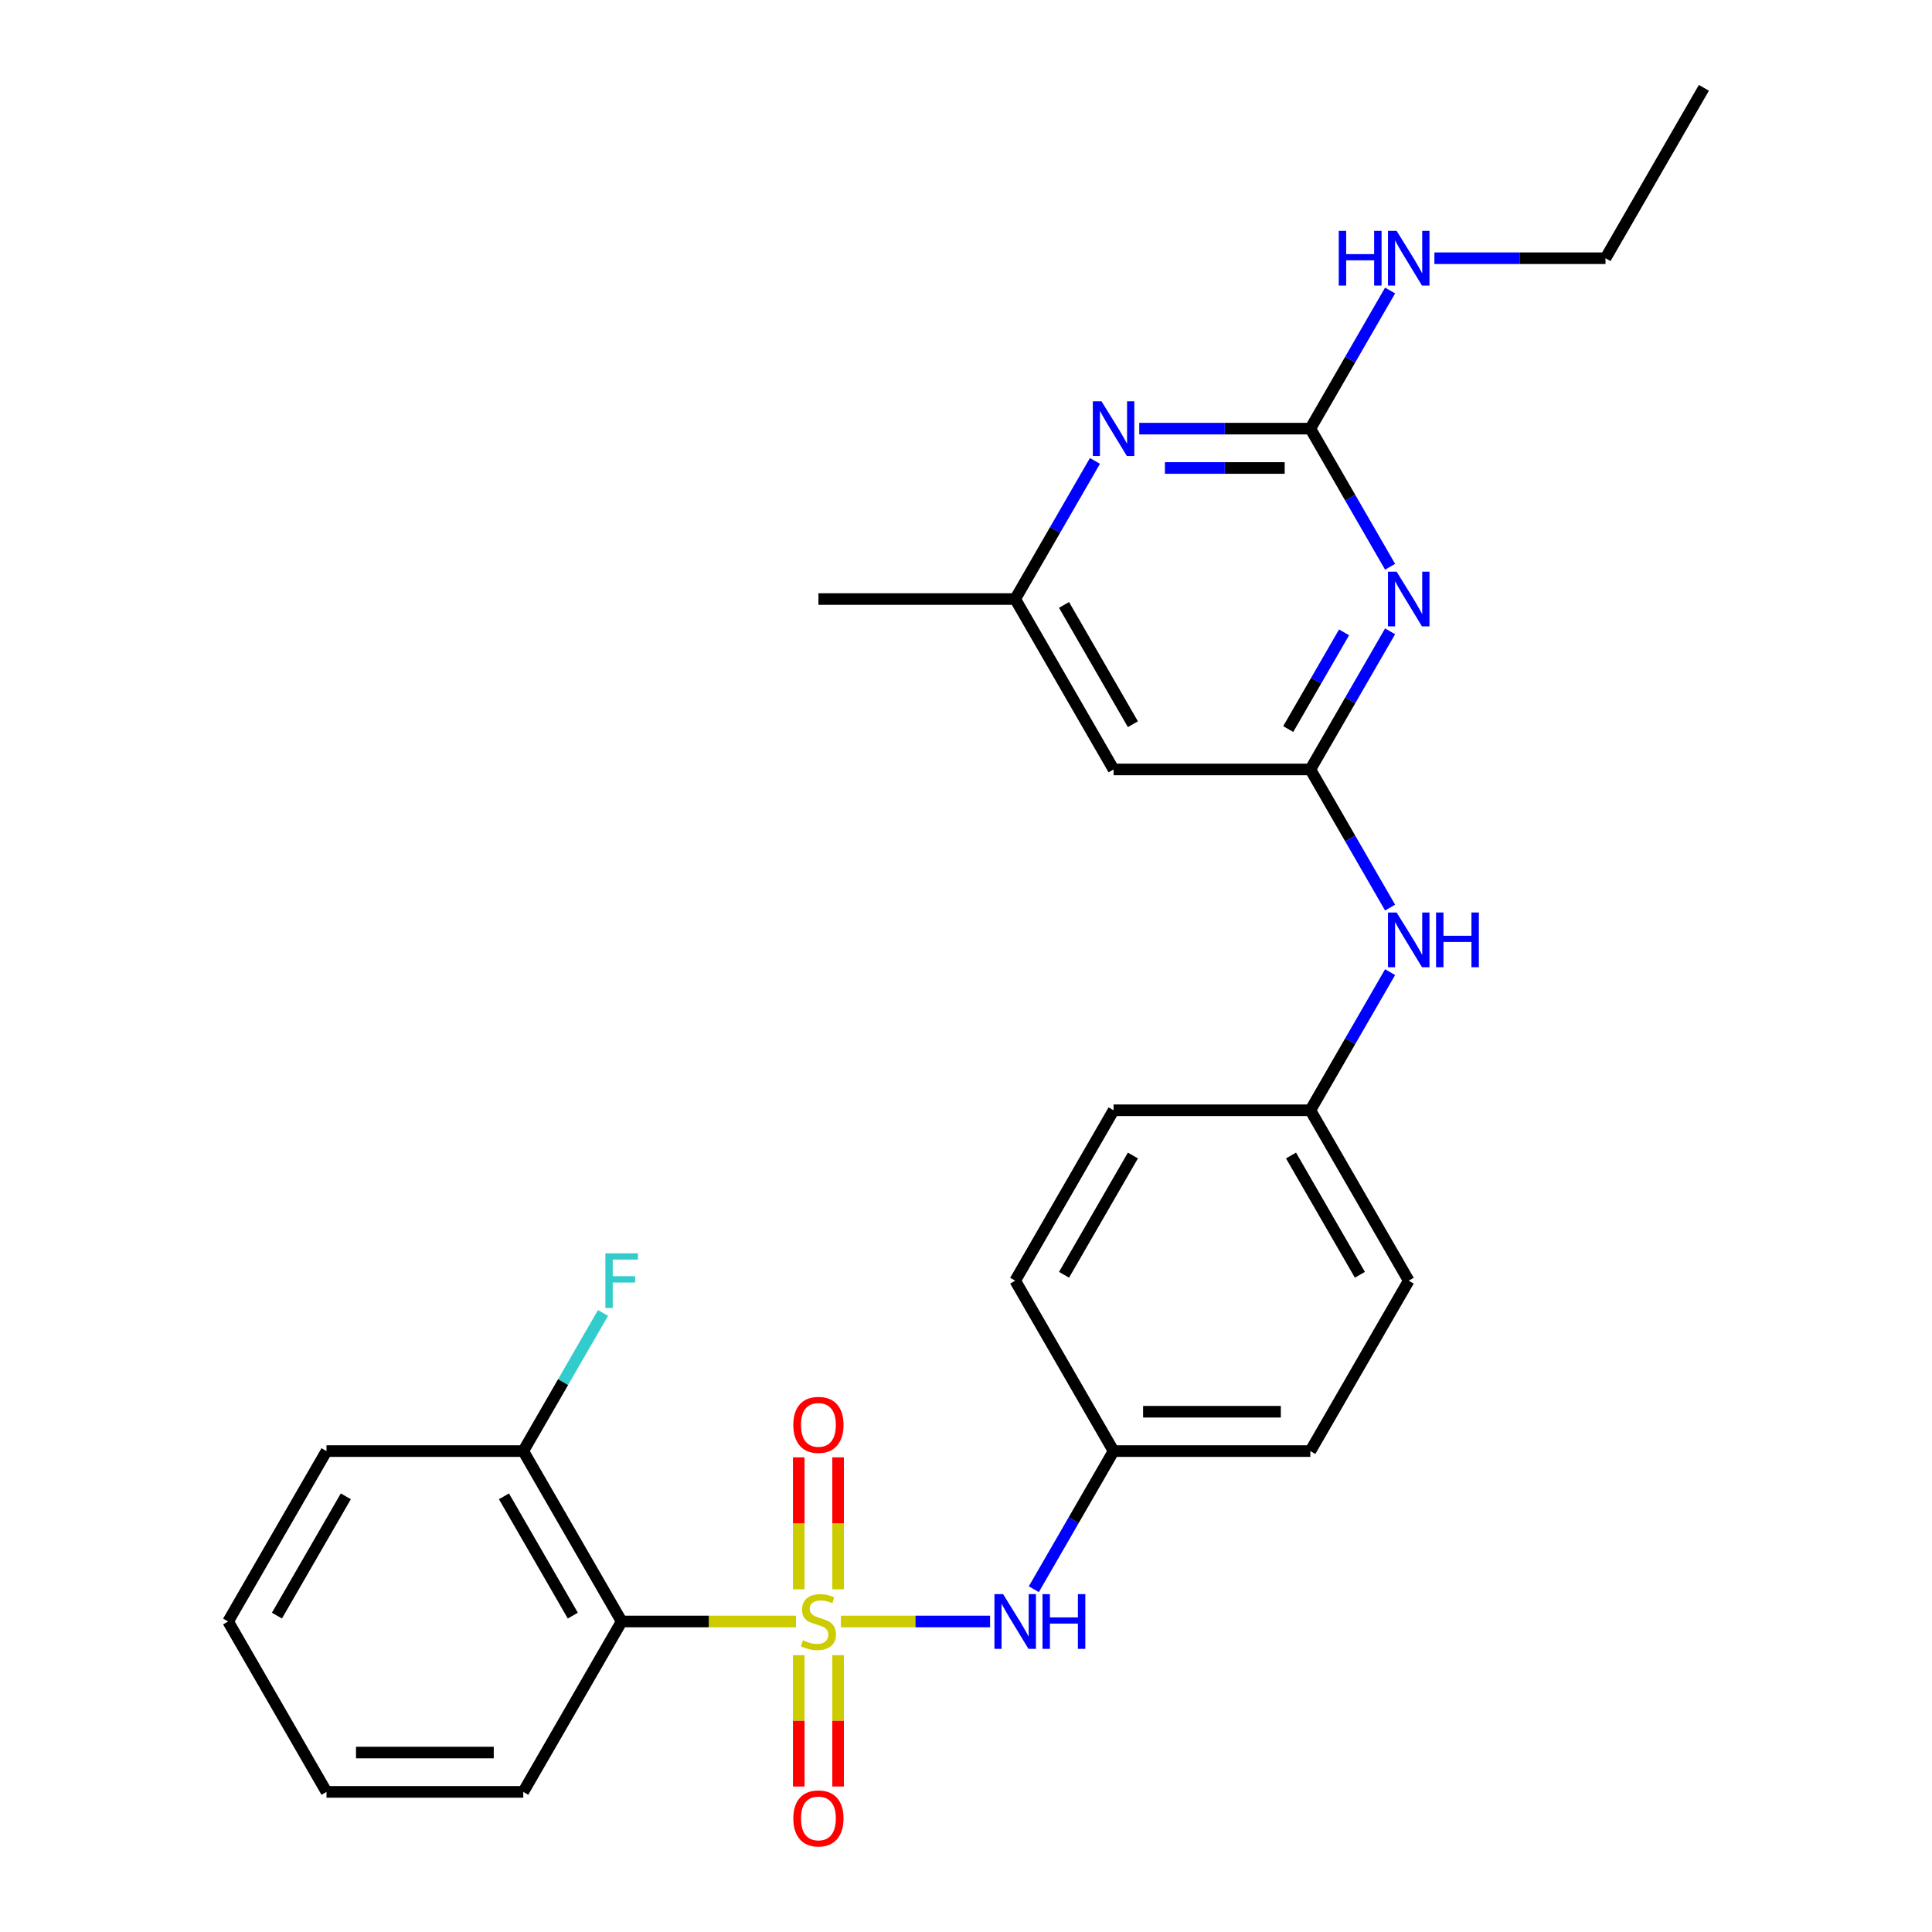 <?xml version='1.0' encoding='iso-8859-1'?>
<svg version='1.1' baseProfile='full'
              xmlns='http://www.w3.org/2000/svg'
                      xmlns:rdkit='http://www.rdkit.org/xml'
                      xmlns:xlink='http://www.w3.org/1999/xlink'
                  xml:space='preserve'
width='1000px' height='1000px' viewBox='0 0 1000 1000'>
<!-- END OF HEADER -->
<rect style='opacity:1.0;fill:#FFFFFF;stroke:none' width='1000' height='1000' x='0' y='0'> </rect>
<path class='bond-1' d='M 411.988,839.282 L 366.877,839.282' style='fill:none;fill-rule:evenodd;stroke:#CCCC00;stroke-width:6px;stroke-linecap:butt;stroke-linejoin:miter;stroke-opacity:1' />
<path class='bond-1' d='M 366.877,839.282 L 321.766,839.282' style='fill:none;fill-rule:evenodd;stroke:#000000;stroke-width:6px;stroke-linecap:butt;stroke-linejoin:miter;stroke-opacity:1' />
<path class='bond-4' d='M 435.24,839.282 L 473.853,839.282' style='fill:none;fill-rule:evenodd;stroke:#CCCC00;stroke-width:6px;stroke-linecap:butt;stroke-linejoin:miter;stroke-opacity:1' />
<path class='bond-4' d='M 473.853,839.282 L 512.466,839.282' style='fill:none;fill-rule:evenodd;stroke:#0000FF;stroke-width:6px;stroke-linecap:butt;stroke-linejoin:miter;stroke-opacity:1' />
<path class='bond-7' d='M 433.799,822.616 L 433.799,788.47' style='fill:none;fill-rule:evenodd;stroke:#CCCC00;stroke-width:6px;stroke-linecap:butt;stroke-linejoin:miter;stroke-opacity:1' />
<path class='bond-7' d='M 433.799,788.47 L 433.799,754.323' style='fill:none;fill-rule:evenodd;stroke:#FF0000;stroke-width:6px;stroke-linecap:butt;stroke-linejoin:miter;stroke-opacity:1' />
<path class='bond-7' d='M 413.429,822.616 L 413.429,788.47' style='fill:none;fill-rule:evenodd;stroke:#CCCC00;stroke-width:6px;stroke-linecap:butt;stroke-linejoin:miter;stroke-opacity:1' />
<path class='bond-7' d='M 413.429,788.47 L 413.429,754.323' style='fill:none;fill-rule:evenodd;stroke:#FF0000;stroke-width:6px;stroke-linecap:butt;stroke-linejoin:miter;stroke-opacity:1' />
<path class='bond-8' d='M 413.429,856.708 L 413.429,890.704' style='fill:none;fill-rule:evenodd;stroke:#CCCC00;stroke-width:6px;stroke-linecap:butt;stroke-linejoin:miter;stroke-opacity:1' />
<path class='bond-8' d='M 413.429,890.704 L 413.429,924.7' style='fill:none;fill-rule:evenodd;stroke:#FF0000;stroke-width:6px;stroke-linecap:butt;stroke-linejoin:miter;stroke-opacity:1' />
<path class='bond-8' d='M 433.799,856.708 L 433.799,890.704' style='fill:none;fill-rule:evenodd;stroke:#CCCC00;stroke-width:6px;stroke-linecap:butt;stroke-linejoin:miter;stroke-opacity:1' />
<path class='bond-8' d='M 433.799,890.704 L 433.799,924.7' style='fill:none;fill-rule:evenodd;stroke:#FF0000;stroke-width:6px;stroke-linecap:butt;stroke-linejoin:miter;stroke-opacity:1' />
<path class='bond-0' d='M 719.513,326.77 L 698.874,362.518' style='fill:none;fill-rule:evenodd;stroke:#0000FF;stroke-width:6px;stroke-linecap:butt;stroke-linejoin:miter;stroke-opacity:1' />
<path class='bond-0' d='M 698.874,362.518 L 678.234,398.267' style='fill:none;fill-rule:evenodd;stroke:#000000;stroke-width:6px;stroke-linecap:butt;stroke-linejoin:miter;stroke-opacity:1' />
<path class='bond-0' d='M 695.681,327.31 L 681.233,352.334' style='fill:none;fill-rule:evenodd;stroke:#0000FF;stroke-width:6px;stroke-linecap:butt;stroke-linejoin:miter;stroke-opacity:1' />
<path class='bond-0' d='M 681.233,352.334 L 666.785,377.357' style='fill:none;fill-rule:evenodd;stroke:#000000;stroke-width:6px;stroke-linecap:butt;stroke-linejoin:miter;stroke-opacity:1' />
<path class='bond-2' d='M 719.513,293.358 L 698.874,257.609' style='fill:none;fill-rule:evenodd;stroke:#0000FF;stroke-width:6px;stroke-linecap:butt;stroke-linejoin:miter;stroke-opacity:1' />
<path class='bond-2' d='M 698.874,257.609 L 678.234,221.861' style='fill:none;fill-rule:evenodd;stroke:#000000;stroke-width:6px;stroke-linecap:butt;stroke-linejoin:miter;stroke-opacity:1' />
<path class='bond-11' d='M 321.766,839.282 L 270.842,751.079' style='fill:none;fill-rule:evenodd;stroke:#000000;stroke-width:6px;stroke-linecap:butt;stroke-linejoin:miter;stroke-opacity:1' />
<path class='bond-11' d='M 296.487,836.236 L 260.84,774.494' style='fill:none;fill-rule:evenodd;stroke:#000000;stroke-width:6px;stroke-linecap:butt;stroke-linejoin:miter;stroke-opacity:1' />
<path class='bond-16' d='M 321.766,839.282 L 270.842,927.485' style='fill:none;fill-rule:evenodd;stroke:#000000;stroke-width:6px;stroke-linecap:butt;stroke-linejoin:miter;stroke-opacity:1' />
<path class='bond-12' d='M 678.234,221.861 L 698.874,186.112' style='fill:none;fill-rule:evenodd;stroke:#000000;stroke-width:6px;stroke-linecap:butt;stroke-linejoin:miter;stroke-opacity:1' />
<path class='bond-12' d='M 698.874,186.112 L 719.513,150.364' style='fill:none;fill-rule:evenodd;stroke:#0000FF;stroke-width:6px;stroke-linecap:butt;stroke-linejoin:miter;stroke-opacity:1' />
<path class='bond-29' d='M 678.234,221.861 L 633.953,221.861' style='fill:none;fill-rule:evenodd;stroke:#000000;stroke-width:6px;stroke-linecap:butt;stroke-linejoin:miter;stroke-opacity:1' />
<path class='bond-29' d='M 633.953,221.861 L 589.672,221.861' style='fill:none;fill-rule:evenodd;stroke:#0000FF;stroke-width:6px;stroke-linecap:butt;stroke-linejoin:miter;stroke-opacity:1' />
<path class='bond-29' d='M 664.95,242.23 L 633.953,242.23' style='fill:none;fill-rule:evenodd;stroke:#000000;stroke-width:6px;stroke-linecap:butt;stroke-linejoin:miter;stroke-opacity:1' />
<path class='bond-29' d='M 633.953,242.23 L 602.957,242.23' style='fill:none;fill-rule:evenodd;stroke:#0000FF;stroke-width:6px;stroke-linecap:butt;stroke-linejoin:miter;stroke-opacity:1' />
<path class='bond-3' d='M 678.234,398.267 L 698.874,434.015' style='fill:none;fill-rule:evenodd;stroke:#000000;stroke-width:6px;stroke-linecap:butt;stroke-linejoin:miter;stroke-opacity:1' />
<path class='bond-3' d='M 698.874,434.015 L 719.513,469.764' style='fill:none;fill-rule:evenodd;stroke:#0000FF;stroke-width:6px;stroke-linecap:butt;stroke-linejoin:miter;stroke-opacity:1' />
<path class='bond-6' d='M 678.234,398.267 L 576.386,398.267' style='fill:none;fill-rule:evenodd;stroke:#000000;stroke-width:6px;stroke-linecap:butt;stroke-linejoin:miter;stroke-opacity:1' />
<path class='bond-13' d='M 535.107,822.576 L 555.747,786.827' style='fill:none;fill-rule:evenodd;stroke:#0000FF;stroke-width:6px;stroke-linecap:butt;stroke-linejoin:miter;stroke-opacity:1' />
<path class='bond-13' d='M 555.747,786.827 L 576.386,751.079' style='fill:none;fill-rule:evenodd;stroke:#000000;stroke-width:6px;stroke-linecap:butt;stroke-linejoin:miter;stroke-opacity:1' />
<path class='bond-5' d='M 566.741,238.567 L 546.101,274.315' style='fill:none;fill-rule:evenodd;stroke:#0000FF;stroke-width:6px;stroke-linecap:butt;stroke-linejoin:miter;stroke-opacity:1' />
<path class='bond-5' d='M 546.101,274.315 L 525.462,310.064' style='fill:none;fill-rule:evenodd;stroke:#000000;stroke-width:6px;stroke-linecap:butt;stroke-linejoin:miter;stroke-opacity:1' />
<path class='bond-10' d='M 576.386,398.267 L 525.462,310.064' style='fill:none;fill-rule:evenodd;stroke:#000000;stroke-width:6px;stroke-linecap:butt;stroke-linejoin:miter;stroke-opacity:1' />
<path class='bond-10' d='M 586.388,374.851 L 550.741,313.109' style='fill:none;fill-rule:evenodd;stroke:#000000;stroke-width:6px;stroke-linecap:butt;stroke-linejoin:miter;stroke-opacity:1' />
<path class='bond-9' d='M 719.513,503.176 L 698.874,538.924' style='fill:none;fill-rule:evenodd;stroke:#0000FF;stroke-width:6px;stroke-linecap:butt;stroke-linejoin:miter;stroke-opacity:1' />
<path class='bond-9' d='M 698.874,538.924 L 678.234,574.673' style='fill:none;fill-rule:evenodd;stroke:#000000;stroke-width:6px;stroke-linecap:butt;stroke-linejoin:miter;stroke-opacity:1' />
<path class='bond-21' d='M 525.462,310.064 L 423.614,310.064' style='fill:none;fill-rule:evenodd;stroke:#000000;stroke-width:6px;stroke-linecap:butt;stroke-linejoin:miter;stroke-opacity:1' />
<path class='bond-15' d='M 270.842,751.079 L 291.481,715.331' style='fill:none;fill-rule:evenodd;stroke:#000000;stroke-width:6px;stroke-linecap:butt;stroke-linejoin:miter;stroke-opacity:1' />
<path class='bond-15' d='M 291.481,715.331 L 312.12,679.582' style='fill:none;fill-rule:evenodd;stroke:#33CCCC;stroke-width:6px;stroke-linecap:butt;stroke-linejoin:miter;stroke-opacity:1' />
<path class='bond-22' d='M 270.842,751.079 L 168.994,751.079' style='fill:none;fill-rule:evenodd;stroke:#000000;stroke-width:6px;stroke-linecap:butt;stroke-linejoin:miter;stroke-opacity:1' />
<path class='bond-23' d='M 742.444,133.658 L 786.725,133.658' style='fill:none;fill-rule:evenodd;stroke:#0000FF;stroke-width:6px;stroke-linecap:butt;stroke-linejoin:miter;stroke-opacity:1' />
<path class='bond-23' d='M 786.725,133.658 L 831.006,133.658' style='fill:none;fill-rule:evenodd;stroke:#000000;stroke-width:6px;stroke-linecap:butt;stroke-linejoin:miter;stroke-opacity:1' />
<path class='bond-17' d='M 576.386,751.079 L 678.234,751.079' style='fill:none;fill-rule:evenodd;stroke:#000000;stroke-width:6px;stroke-linecap:butt;stroke-linejoin:miter;stroke-opacity:1' />
<path class='bond-17' d='M 591.663,730.709 L 662.957,730.709' style='fill:none;fill-rule:evenodd;stroke:#000000;stroke-width:6px;stroke-linecap:butt;stroke-linejoin:miter;stroke-opacity:1' />
<path class='bond-18' d='M 576.386,751.079 L 525.462,662.876' style='fill:none;fill-rule:evenodd;stroke:#000000;stroke-width:6px;stroke-linecap:butt;stroke-linejoin:miter;stroke-opacity:1' />
<path class='bond-14' d='M 678.234,574.673 L 576.386,574.673' style='fill:none;fill-rule:evenodd;stroke:#000000;stroke-width:6px;stroke-linecap:butt;stroke-linejoin:miter;stroke-opacity:1' />
<path class='bond-27' d='M 678.234,574.673 L 729.158,662.876' style='fill:none;fill-rule:evenodd;stroke:#000000;stroke-width:6px;stroke-linecap:butt;stroke-linejoin:miter;stroke-opacity:1' />
<path class='bond-27' d='M 668.232,598.088 L 703.879,659.83' style='fill:none;fill-rule:evenodd;stroke:#000000;stroke-width:6px;stroke-linecap:butt;stroke-linejoin:miter;stroke-opacity:1' />
<path class='bond-24' d='M 270.842,927.485 L 168.994,927.485' style='fill:none;fill-rule:evenodd;stroke:#000000;stroke-width:6px;stroke-linecap:butt;stroke-linejoin:miter;stroke-opacity:1' />
<path class='bond-24' d='M 255.565,907.115 L 184.271,907.115' style='fill:none;fill-rule:evenodd;stroke:#000000;stroke-width:6px;stroke-linecap:butt;stroke-linejoin:miter;stroke-opacity:1' />
<path class='bond-19' d='M 678.234,751.079 L 729.158,662.876' style='fill:none;fill-rule:evenodd;stroke:#000000;stroke-width:6px;stroke-linecap:butt;stroke-linejoin:miter;stroke-opacity:1' />
<path class='bond-20' d='M 525.462,662.876 L 576.386,574.673' style='fill:none;fill-rule:evenodd;stroke:#000000;stroke-width:6px;stroke-linecap:butt;stroke-linejoin:miter;stroke-opacity:1' />
<path class='bond-20' d='M 550.741,659.83 L 586.388,598.088' style='fill:none;fill-rule:evenodd;stroke:#000000;stroke-width:6px;stroke-linecap:butt;stroke-linejoin:miter;stroke-opacity:1' />
<path class='bond-28' d='M 168.994,751.079 L 118.07,839.282' style='fill:none;fill-rule:evenodd;stroke:#000000;stroke-width:6px;stroke-linecap:butt;stroke-linejoin:miter;stroke-opacity:1' />
<path class='bond-28' d='M 178.996,774.494 L 143.349,836.236' style='fill:none;fill-rule:evenodd;stroke:#000000;stroke-width:6px;stroke-linecap:butt;stroke-linejoin:miter;stroke-opacity:1' />
<path class='bond-25' d='M 831.006,133.658 L 881.93,45.455' style='fill:none;fill-rule:evenodd;stroke:#000000;stroke-width:6px;stroke-linecap:butt;stroke-linejoin:miter;stroke-opacity:1' />
<path class='bond-26' d='M 168.994,927.485 L 118.07,839.282' style='fill:none;fill-rule:evenodd;stroke:#000000;stroke-width:6px;stroke-linecap:butt;stroke-linejoin:miter;stroke-opacity:1' />
<path  class='atom-0' d='M 415.614 849.002
Q 415.934 849.122, 417.254 849.682
Q 418.574 850.242, 420.014 850.602
Q 421.494 850.922, 422.934 850.922
Q 425.614 850.922, 427.174 849.642
Q 428.734 848.322, 428.734 846.042
Q 428.734 844.482, 427.934 843.522
Q 427.174 842.562, 425.974 842.042
Q 424.774 841.522, 422.774 840.922
Q 420.254 840.162, 418.734 839.442
Q 417.254 838.722, 416.174 837.202
Q 415.134 835.682, 415.134 833.122
Q 415.134 829.562, 417.534 827.362
Q 419.974 825.162, 424.774 825.162
Q 428.054 825.162, 431.774 826.722
L 430.854 829.802
Q 427.454 828.402, 424.894 828.402
Q 422.134 828.402, 420.614 829.562
Q 419.094 830.682, 419.134 832.642
Q 419.134 834.162, 419.894 835.082
Q 420.694 836.002, 421.814 836.522
Q 422.974 837.042, 424.894 837.642
Q 427.454 838.442, 428.974 839.242
Q 430.494 840.042, 431.574 841.682
Q 432.694 843.282, 432.694 846.042
Q 432.694 849.962, 430.054 852.082
Q 427.454 854.162, 423.094 854.162
Q 420.574 854.162, 418.654 853.602
Q 416.774 853.082, 414.534 852.162
L 415.614 849.002
' fill='#CCCC00'/>
<path  class='atom-1' d='M 722.898 295.904
L 732.178 310.904
Q 733.098 312.384, 734.578 315.064
Q 736.058 317.744, 736.138 317.904
L 736.138 295.904
L 739.898 295.904
L 739.898 324.224
L 736.018 324.224
L 726.058 307.824
Q 724.898 305.904, 723.658 303.704
Q 722.458 301.504, 722.098 300.824
L 722.098 324.224
L 718.418 324.224
L 718.418 295.904
L 722.898 295.904
' fill='#0000FF'/>
<path  class='atom-5' d='M 519.202 825.122
L 528.482 840.122
Q 529.402 841.602, 530.882 844.282
Q 532.362 846.962, 532.442 847.122
L 532.442 825.122
L 536.202 825.122
L 536.202 853.442
L 532.322 853.442
L 522.362 837.042
Q 521.202 835.122, 519.962 832.922
Q 518.762 830.722, 518.402 830.042
L 518.402 853.442
L 514.722 853.442
L 514.722 825.122
L 519.202 825.122
' fill='#0000FF'/>
<path  class='atom-5' d='M 539.602 825.122
L 543.442 825.122
L 543.442 837.162
L 557.922 837.162
L 557.922 825.122
L 561.762 825.122
L 561.762 853.442
L 557.922 853.442
L 557.922 840.362
L 543.442 840.362
L 543.442 853.442
L 539.602 853.442
L 539.602 825.122
' fill='#0000FF'/>
<path  class='atom-6' d='M 570.126 207.701
L 579.406 222.701
Q 580.326 224.181, 581.806 226.861
Q 583.286 229.541, 583.366 229.701
L 583.366 207.701
L 587.126 207.701
L 587.126 236.021
L 583.246 236.021
L 573.286 219.621
Q 572.126 217.701, 570.886 215.501
Q 569.686 213.301, 569.326 212.621
L 569.326 236.021
L 565.646 236.021
L 565.646 207.701
L 570.126 207.701
' fill='#0000FF'/>
<path  class='atom-8' d='M 410.614 737.514
Q 410.614 730.714, 413.974 726.914
Q 417.334 723.114, 423.614 723.114
Q 429.894 723.114, 433.254 726.914
Q 436.614 730.714, 436.614 737.514
Q 436.614 744.394, 433.214 748.314
Q 429.814 752.194, 423.614 752.194
Q 417.374 752.194, 413.974 748.314
Q 410.614 744.434, 410.614 737.514
M 423.614 748.994
Q 427.934 748.994, 430.254 746.114
Q 432.614 743.194, 432.614 737.514
Q 432.614 731.954, 430.254 729.154
Q 427.934 726.314, 423.614 726.314
Q 419.294 726.314, 416.934 729.114
Q 414.614 731.914, 414.614 737.514
Q 414.614 743.234, 416.934 746.114
Q 419.294 748.994, 423.614 748.994
' fill='#FF0000'/>
<path  class='atom-9' d='M 410.614 941.21
Q 410.614 934.41, 413.974 930.61
Q 417.334 926.81, 423.614 926.81
Q 429.894 926.81, 433.254 930.61
Q 436.614 934.41, 436.614 941.21
Q 436.614 948.09, 433.214 952.01
Q 429.814 955.89, 423.614 955.89
Q 417.374 955.89, 413.974 952.01
Q 410.614 948.13, 410.614 941.21
M 423.614 952.69
Q 427.934 952.69, 430.254 949.81
Q 432.614 946.89, 432.614 941.21
Q 432.614 935.65, 430.254 932.85
Q 427.934 930.01, 423.614 930.01
Q 419.294 930.01, 416.934 932.81
Q 414.614 935.61, 414.614 941.21
Q 414.614 946.93, 416.934 949.81
Q 419.294 952.69, 423.614 952.69
' fill='#FF0000'/>
<path  class='atom-10' d='M 722.898 472.31
L 732.178 487.31
Q 733.098 488.79, 734.578 491.47
Q 736.058 494.15, 736.138 494.31
L 736.138 472.31
L 739.898 472.31
L 739.898 500.63
L 736.018 500.63
L 726.058 484.23
Q 724.898 482.31, 723.658 480.11
Q 722.458 477.91, 722.098 477.23
L 722.098 500.63
L 718.418 500.63
L 718.418 472.31
L 722.898 472.31
' fill='#0000FF'/>
<path  class='atom-10' d='M 743.298 472.31
L 747.138 472.31
L 747.138 484.35
L 761.618 484.35
L 761.618 472.31
L 765.458 472.31
L 765.458 500.63
L 761.618 500.63
L 761.618 487.55
L 747.138 487.55
L 747.138 500.63
L 743.298 500.63
L 743.298 472.31
' fill='#0000FF'/>
<path  class='atom-13' d='M 692.938 119.498
L 696.778 119.498
L 696.778 131.538
L 711.258 131.538
L 711.258 119.498
L 715.098 119.498
L 715.098 147.818
L 711.258 147.818
L 711.258 134.738
L 696.778 134.738
L 696.778 147.818
L 692.938 147.818
L 692.938 119.498
' fill='#0000FF'/>
<path  class='atom-13' d='M 722.898 119.498
L 732.178 134.498
Q 733.098 135.978, 734.578 138.658
Q 736.058 141.338, 736.138 141.498
L 736.138 119.498
L 739.898 119.498
L 739.898 147.818
L 736.018 147.818
L 726.058 131.418
Q 724.898 129.498, 723.658 127.298
Q 722.458 125.098, 722.098 124.418
L 722.098 147.818
L 718.418 147.818
L 718.418 119.498
L 722.898 119.498
' fill='#0000FF'/>
<path  class='atom-16' d='M 313.346 648.716
L 330.186 648.716
L 330.186 651.956
L 317.146 651.956
L 317.146 660.556
L 328.746 660.556
L 328.746 663.836
L 317.146 663.836
L 317.146 677.036
L 313.346 677.036
L 313.346 648.716
' fill='#33CCCC'/>
</svg>
